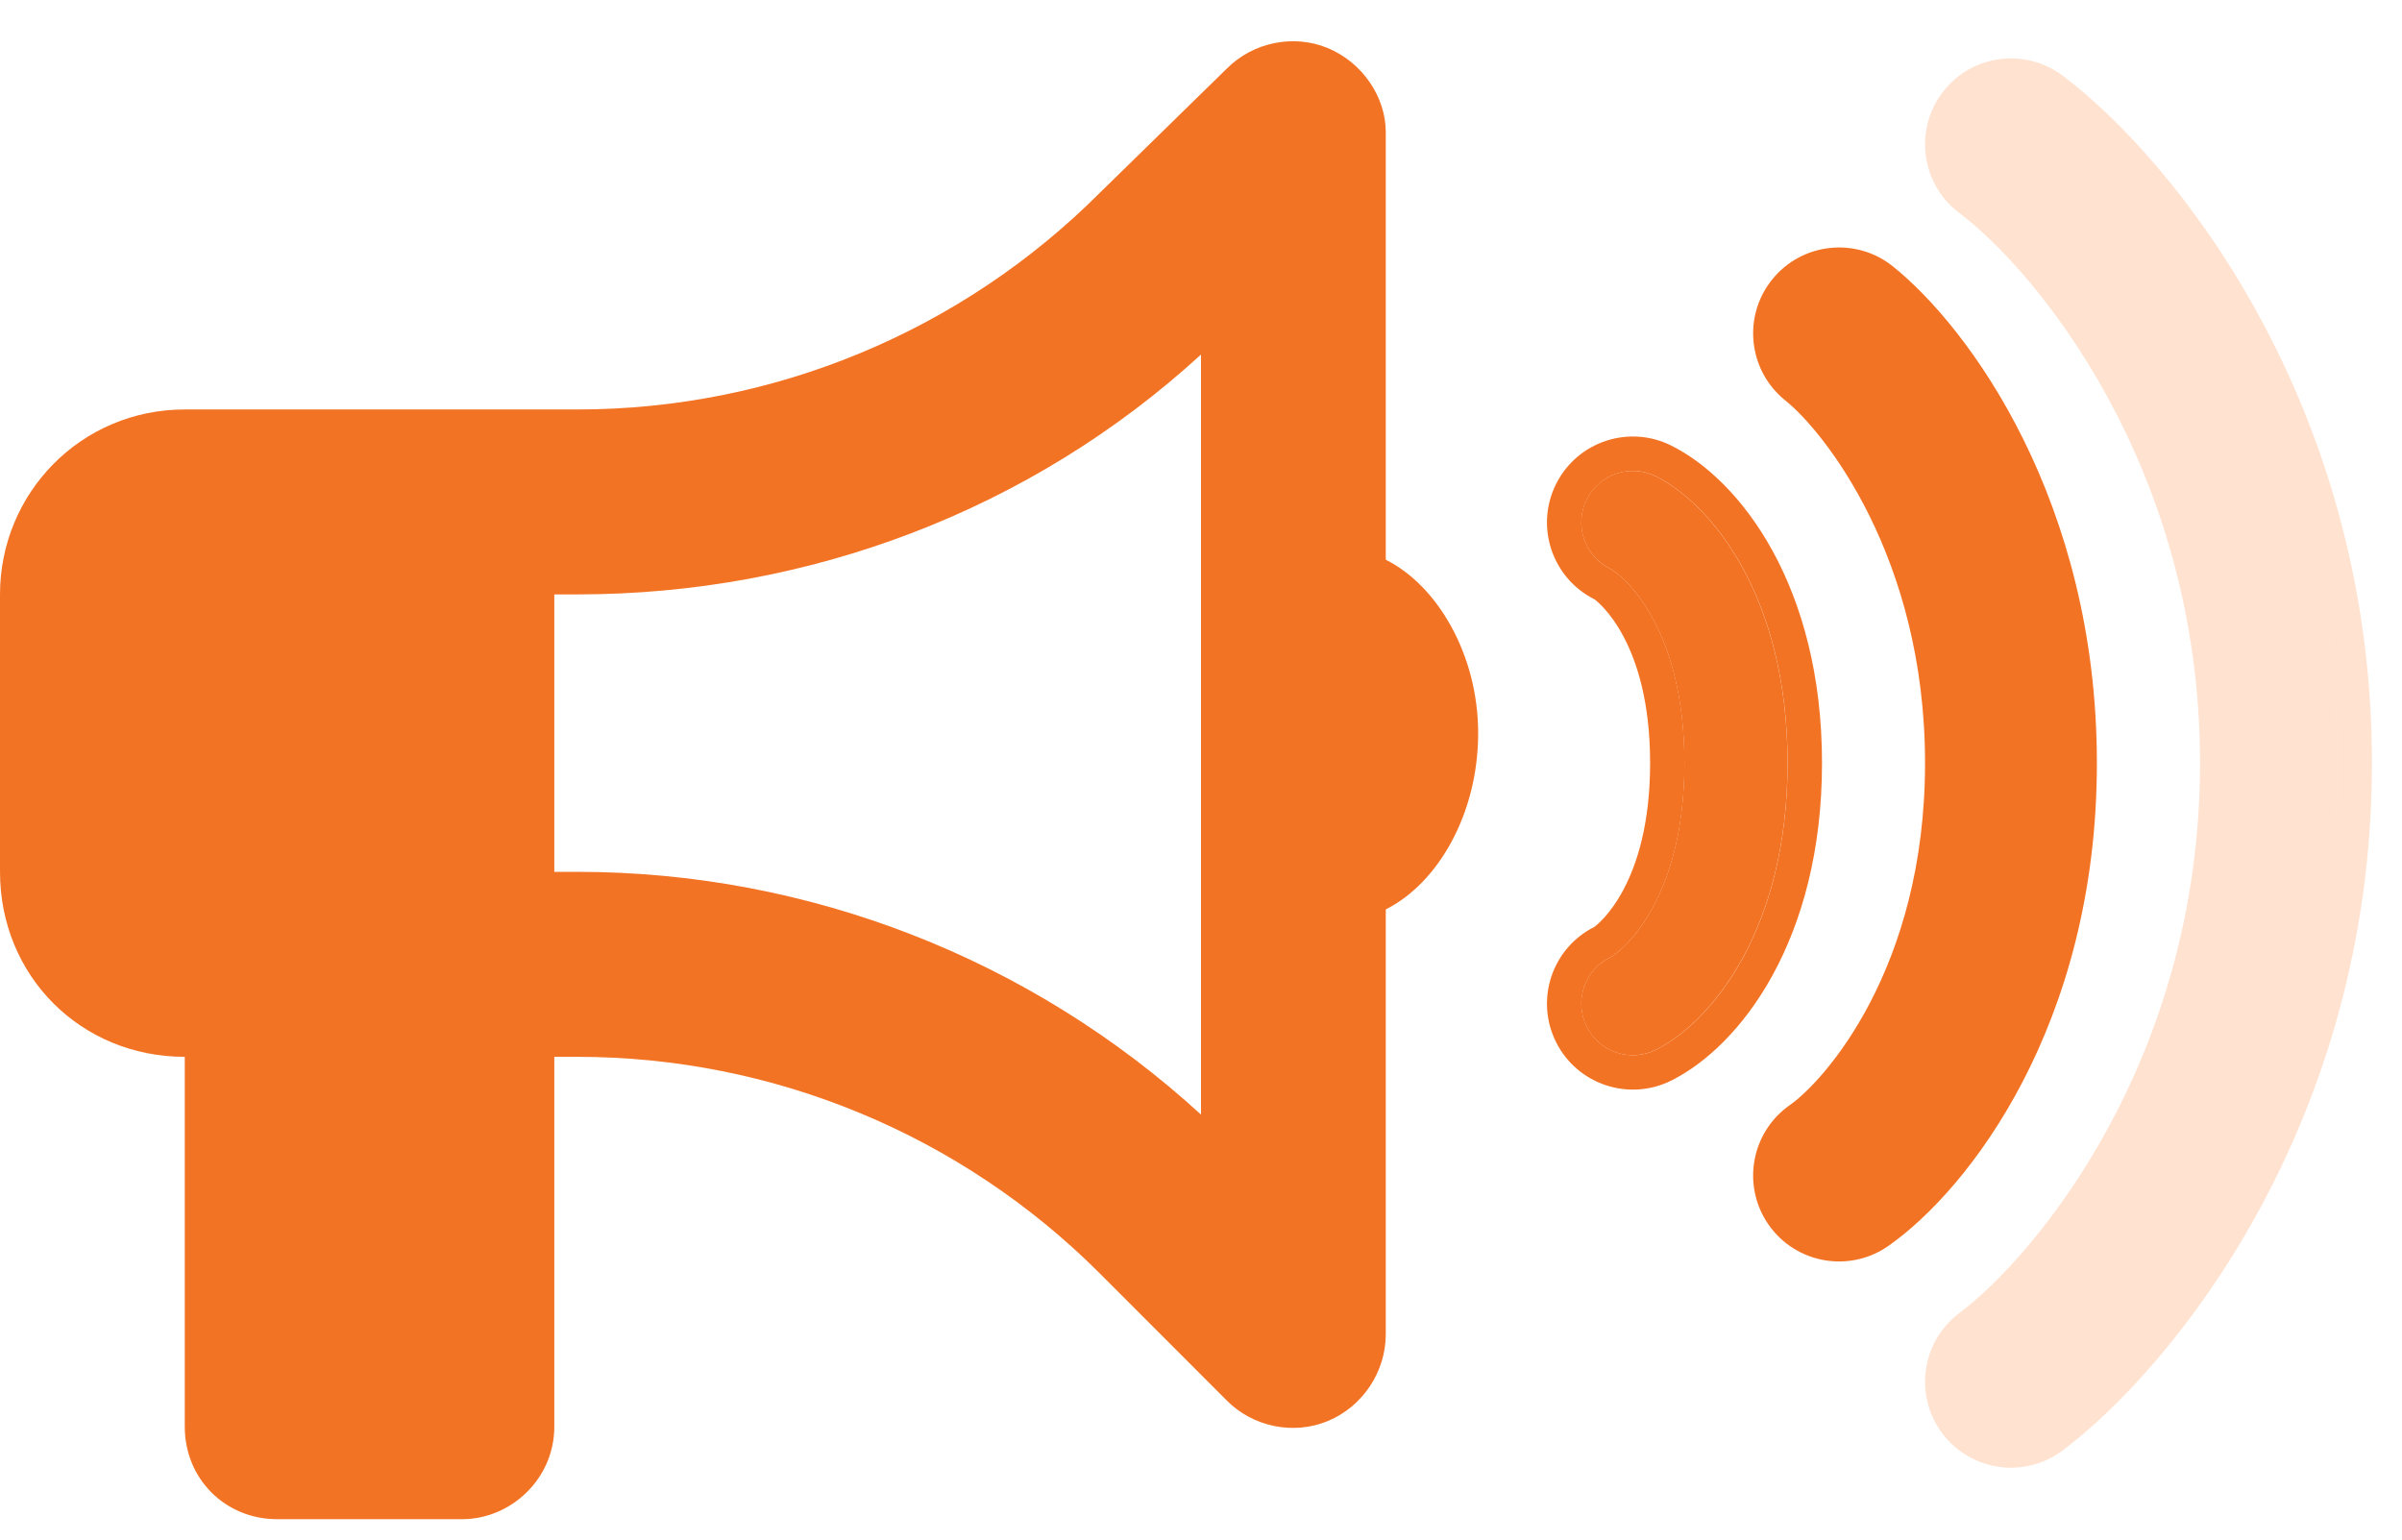 <svg width="39" height="25" viewBox="0 0 39 25" fill="none" xmlns="http://www.w3.org/2000/svg">
<path d="M22.5 2.143V9.089C23.344 9.511 24 10.638 24 11.905C24 13.219 23.344 14.345 22.5 14.767V21.666C22.5 22.276 22.125 22.839 21.562 23.074C21 23.308 20.344 23.168 19.922 22.745L17.859 20.68C15.609 18.428 12.562 17.161 9.375 17.161H9V23.168C9 24.012 8.297 24.669 7.5 24.669H4.5C3.656 24.669 3 24.012 3 23.168V17.161C1.312 17.161 0 15.847 0 14.157V9.652C0 8.01 1.312 6.649 3 6.649H9.375C12.562 6.649 15.609 5.382 17.859 3.129L19.922 1.111C20.344 0.689 21 0.548 21.562 0.782C22.125 1.017 22.5 1.58 22.5 2.143ZM19.5 5.757C16.734 8.291 13.125 9.652 9.375 9.652H9V14.157H9.375C13.125 14.157 16.734 15.565 19.5 18.099V5.757Z" fill="#F37324"/>
<path fill-rule="evenodd" clip-rule="evenodd" d="M25.762 8.109C25.969 7.695 26.472 7.528 26.886 7.735C27.785 8.184 29.023 9.687 29.023 12.39C29.023 15.093 27.785 16.596 26.886 17.046C26.472 17.253 25.969 17.085 25.762 16.672C25.556 16.258 25.723 15.755 26.137 15.549C26.354 15.44 27.348 14.599 27.348 12.39C27.348 10.182 26.354 9.341 26.137 9.232C25.723 9.025 25.556 8.523 25.762 8.109Z" fill="#F37324"/>
<path fill-rule="evenodd" clip-rule="evenodd" d="M25.265 7.86C25.609 7.17 26.448 6.891 27.137 7.236C28.264 7.799 29.583 9.524 29.583 12.39C29.583 15.257 28.264 16.982 27.137 17.546C26.448 17.89 25.609 17.611 25.265 16.922C24.92 16.232 25.2 15.394 25.889 15.05C25.889 15.05 25.889 15.049 25.891 15.048C25.939 15.011 26.792 14.365 26.792 12.39C26.792 10.416 25.939 9.77 25.891 9.733C25.889 9.732 25.889 9.731 25.889 9.732C25.2 9.387 24.92 8.549 25.265 7.86ZM26.138 15.549C25.725 15.755 25.557 16.258 25.764 16.672C25.971 17.085 26.474 17.253 26.887 17.046C27.787 16.597 29.024 15.094 29.024 12.39C29.024 9.687 27.787 8.184 26.887 7.735C26.474 7.528 25.971 7.696 25.764 8.109C25.557 8.523 25.725 9.026 26.138 9.232C26.355 9.341 27.35 10.182 27.35 12.39C27.35 14.599 26.355 15.44 26.138 15.549Z" fill="#F37324"/>
<path fill-rule="evenodd" clip-rule="evenodd" d="M30.732 4.324C30.13 3.843 29.252 3.941 28.771 4.542C28.289 5.144 28.387 6.022 28.989 6.504C29.605 6.997 31.256 9.041 31.256 12.391C31.256 15.732 29.616 17.556 29.06 17.945C28.429 18.387 28.275 19.257 28.717 19.889C29.159 20.52 30.029 20.673 30.66 20.232C31.965 19.318 34.046 16.64 34.046 12.391C34.046 8.149 31.975 5.319 30.732 4.324ZM29.534 19.86C29.791 19.968 30.096 19.946 30.34 19.774C31.495 18.966 33.488 16.458 33.488 12.391C33.488 8.328 31.502 5.655 30.383 4.76C30.322 4.711 30.256 4.672 30.187 4.643C30.256 4.672 30.322 4.711 30.383 4.76C31.502 5.655 33.488 8.328 33.488 12.391C33.488 16.458 31.495 18.966 30.34 19.774C30.096 19.946 29.791 19.968 29.534 19.86Z" fill="#F37324"/>
<path fill-rule="evenodd" clip-rule="evenodd" d="M33.489 1.228C32.872 0.765 31.997 0.89 31.535 1.507C31.073 2.123 31.198 2.998 31.814 3.46C33.014 4.36 35.721 7.545 35.721 12.391C35.721 17.237 33.014 20.421 31.814 21.321C31.198 21.783 31.073 22.658 31.535 23.274L31.98 22.941L31.535 23.274C31.997 23.891 32.872 24.016 33.489 23.553C35.265 22.221 38.512 18.261 38.512 12.391C38.512 6.52 35.265 2.56 33.489 1.228ZM31.847 2.575C31.895 2.745 31.997 2.9 32.149 3.014C33.119 3.742 34.906 5.75 35.776 8.782C34.906 5.75 33.119 3.741 32.149 3.014C31.997 2.9 31.895 2.745 31.847 2.575ZM31.849 22.679C31.877 22.77 31.921 22.859 31.982 22.939C32.259 23.309 32.784 23.384 33.154 23.107C34.815 21.861 37.954 18.056 37.954 12.391C37.954 10.894 37.735 9.527 37.382 8.303C37.734 9.527 37.953 10.894 37.953 12.39C37.953 18.056 34.815 21.861 33.154 23.107C32.784 23.384 32.259 23.309 31.981 22.939C31.921 22.858 31.877 22.77 31.849 22.679Z" fill="#FFE2CF"/>
</svg>
